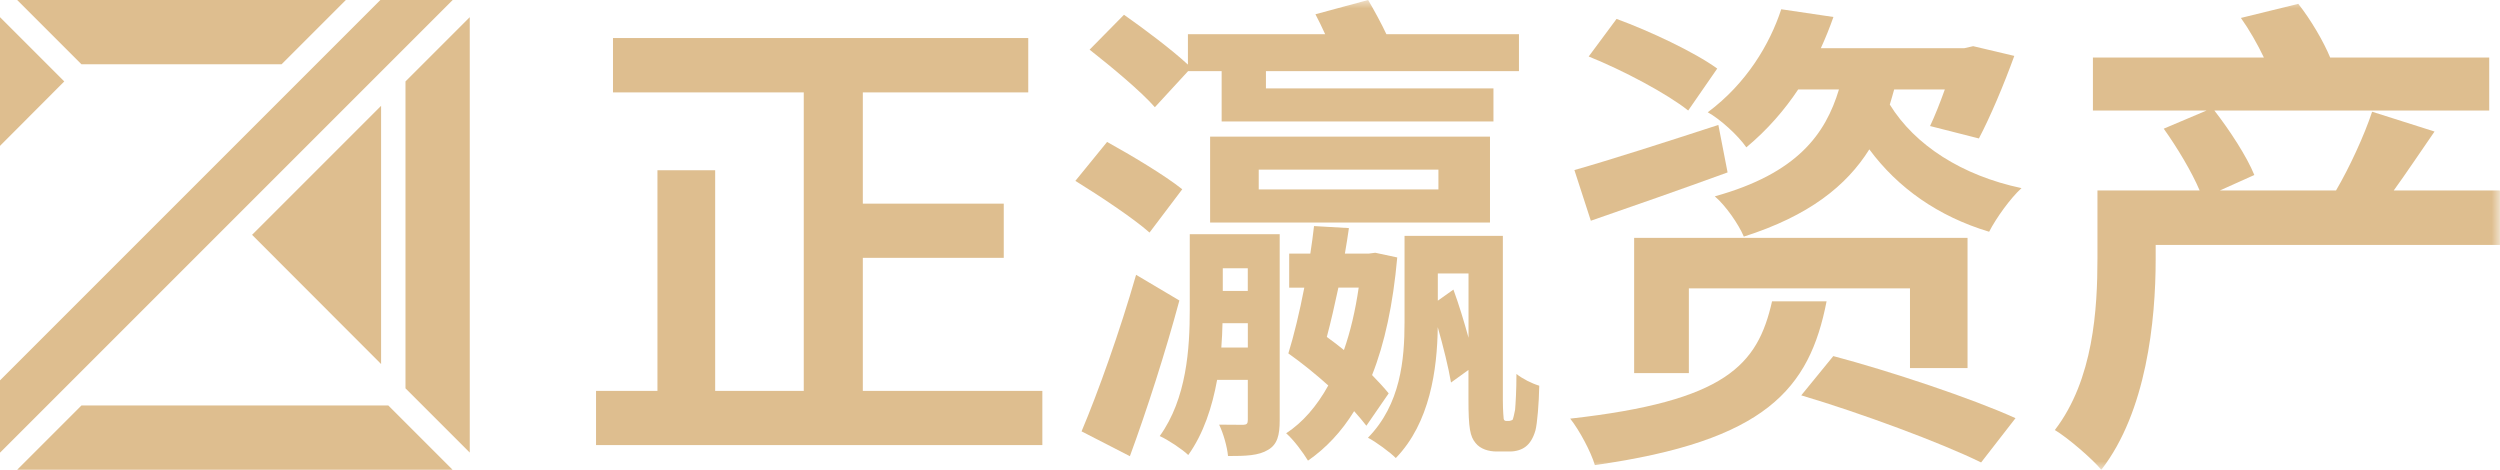 <svg xmlns="http://www.w3.org/2000/svg" xmlns:xlink="http://www.w3.org/1999/xlink" width="149" height="28" viewBox="0 0 149 28" fill="none"><g opacity="1"  transform="translate(0 0)  rotate(0)"><g opacity="1"  transform="translate(0 0)  rotate(0)"><g opacity="1"  transform="translate(0 0)  rotate(0)"><path id="Fill 1" fill-rule="evenodd" style="fill:#DEBE8F" opacity="1" d="M3.83 4.854L0 1.024L0 8.694L3.83 4.854Z"></path><path id="Fill 2" fill-rule="evenodd" style="fill:#DEBE8F" opacity="1" d="M15.023 13.996L22.713 21.696L22.713 6.306L15.023 13.996Z"></path><path id="Fill 3" fill-rule="evenodd" style="fill:#DEBE8F" opacity="1" d="M27.997 26.974L27.997 1.024L24.167 4.854L24.167 23.144L27.997 26.974Z"></path><path id="Fill 4" fill-rule="evenodd" style="fill:#DEBE8F" opacity="1" d="M1.024 27.997L26.974 27.997L23.144 24.167L4.854 24.167L1.024 27.997Z"></path><path id="Fill 5" fill-rule="evenodd" style="fill:#DEBE8F" opacity="1" d="M4.853 3.83L16.783 3.83L20.613 0L1.023 0L4.853 3.83Z"></path><path id="Fill 6" fill-rule="evenodd" style="fill:#DEBE8F" opacity="1" d="M11.85 10.82L0 22.67L0 26.98L14 12.98L24.17 2.81L26.98 0L22.67 0L11.85 10.82Z"></path><path id="Fill 7" fill-rule="evenodd" style="fill:#DEBE8F" opacity="1" d="M59.824 15.367L59.824 12.137L51.424 12.137L51.424 5.507L61.284 5.507L61.284 2.267L36.534 2.267L36.534 5.507L47.904 5.507L47.904 23.297L42.624 23.297L42.624 10.147L39.184 10.147L39.184 23.297L35.524 23.297L35.524 26.527L62.124 26.527L62.124 23.297L51.424 23.297L51.424 15.367L59.824 15.367Z"></path><path id="Fill 8" fill-rule="evenodd" style="fill:#DEBE8F" opacity="1" d="M82.766,23.444l-1.33,1.93c-0.21,-0.27 -0.46,-0.57 -0.73,-0.87c-0.75,1.22 -1.67,2.2 -2.75,2.95c-0.29,-0.48 -0.86,-1.25 -1.3,-1.63c0.99,-0.65 1.83,-1.62 2.51,-2.85c-0.77,-0.69 -1.6,-1.36 -2.38,-1.91c0.33,-1.06 0.67,-2.47 0.95,-3.92h-0.9v-2.03h1.26c0.09,-0.57 0.16,-1.12 0.22,-1.64l2.08,0.12c-0.07,0.49 -0.15,1 -0.24,1.52h1.43l0.38,-0.05l1.31,0.28c-0.25,2.8 -0.75,5.12 -1.5,7.01c0.38,0.39 0.72,0.76 0.99,1.09zM80.098,20.863c0.39,-1.11 0.68,-2.35 0.88,-3.72h-1.21c-0.22,1.03 -0.45,2.04 -0.69,2.94c0.35,0.25 0.69,0.51 1.02,0.78z"></path><mask id="mask-0" fill="white"><path d="M149 28L149 0L0 0L0 28L149 28Z"  ></path></mask><g mask="url(#mask-0)"></g><g mask="url(#mask-0)"><path id="Fill 10" fill-rule="evenodd" style="fill:#DEBE8F" opacity="1" d="M88.803,8.143v5.12h-16.68v-5.12zM75.02,10.11v1.18h10.71v-1.18z"></path></g><g mask="url(#mask-0)"><path id="Fill 12" fill-rule="evenodd" style="fill:#DEBE8F" opacity="1" d="M90.3,24.419c0.03,-0.37 0.08,-1.14 0.08,-2.13c0.37,0.29 0.9,0.56 1.36,0.7c-0.02,1.04 -0.12,2.27 -0.23,2.67c-0.13,0.45 -0.33,0.77 -0.58,0.96c-0.24,0.19 -0.59,0.29 -0.94,0.29h-0.79c-0.47,0 -0.97,-0.14 -1.26,-0.51c-0.32,-0.39 -0.42,-0.86 -0.42,-2.6v-1.75l-1.04,0.75c-0.15,-0.89 -0.46,-2.14 -0.79,-3.3c-0.03,2.53 -0.47,5.71 -2.5,7.8c-0.34,-0.34 -1.19,-0.97 -1.66,-1.21c1.95,-1.99 2.18,-4.67 2.18,-6.88v-5.15h5.86v9.83c0,0.61 0.05,1.08 0.05,1.08c0.02,0.09 0.08,0.12 0.16,0.12h0.17c0,0 0.14,-0.02 0.21,-0.08c0.03,-0.09 0.08,-0.27 0.14,-0.59zM87.524,20.13v-3.83h-1.83v1.62l0.93,-0.66c0.32,0.87 0.64,1.92 0.9,2.87z"></path></g><g mask="url(#mask-0)"><path id="Fill 13" fill-rule="evenodd" style="fill:#DEBE8F" opacity="1" d="M65.982 8.46L64.092 10.78C65.532 11.67 67.552 13.01 68.512 13.86L70.462 11.28C69.442 10.46 67.382 9.23 65.982 8.46Z"></path></g><g mask="url(#mask-0)"><path id="Fill 14" fill-rule="evenodd" style="fill:#DEBE8F" opacity="1" d="M70.81 4.24L72.81 4.24L72.81 7.24L89.01 7.24L89.01 5.27L75.45 5.27L75.45 4.24L90.53 4.24L90.53 2.04L82.63 2.04C82.34 1.42 81.9 0.61 81.54 0L78.4 0.85C78.59 1.2 78.79 1.63 78.98 2.04L70.8 2.04L70.8 3.85C69.85 2.97 68.19 1.72 66.99 0.88L64.94 2.96C66.24 3.98 68.01 5.45 68.83 6.39L70.81 4.24Z"></path></g><g mask="url(#mask-0)"><path id="Fill 15" fill-rule="evenodd" style="fill:#DEBE8F" opacity="1" d="M64.461 25.709L67.341 27.189C68.361 24.419 69.461 20.989 70.291 17.909L67.711 16.379C66.751 19.729 65.431 23.419 64.461 25.709Z"></path></g><g mask="url(#mask-0)"><path id="Fill 16" fill-rule="evenodd" style="fill:#DEBE8F" opacity="1" d="M76.27,25.049c0,0.89 -0.14,1.44 -0.69,1.76c-0.57,0.35 -1.33,0.37 -2.39,0.37c-0.05,-0.55 -0.28,-1.36 -0.53,-1.87c0.67,0.01 1.22,0.01 1.44,0.01c0.21,-0.01 0.27,-0.07 0.27,-0.3v-2.38h-1.83c-0.29,1.61 -0.81,3.21 -1.72,4.48c-0.35,-0.34 -1.21,-0.91 -1.7,-1.13c1.61,-2.23 1.79,-5.24 1.79,-7.51v-4.52h5.36zM74.368,17.34v-1.35h-1.49v1.35zM72.861,19.262c-0.01,0.46 -0.03,0.95 -0.07,1.45h1.58v-1.45z"></path></g><g mask="url(#mask-0)"><path id="Fill 17" fill-rule="evenodd" style="fill:#DEBE8F" opacity="1" d="M117.265 14.177L97.395 14.177L97.395 22.237L100.656 22.237L100.656 17.187L113.835 17.187L113.835 21.937L117.265 21.937L117.265 14.177Z"></path></g><g mask="url(#mask-0)"><path id="Fill 18" fill-rule="evenodd" style="fill:#DEBE8F" opacity="1" d="M112.892 5.332L115.912 5.332C115.622 6.142 115.312 6.922 115.032 7.512L117.942 8.252C118.612 6.982 119.422 5.072 120.052 3.332L117.602 2.752L117.072 2.872L116.572 2.872L108.522 2.872C108.802 2.262 109.052 1.642 109.272 1.012L106.162 0.552C105.482 2.632 104.092 4.972 101.782 6.692C102.502 7.082 103.592 8.072 104.082 8.782C105.342 7.732 106.352 6.562 107.172 5.332L109.602 5.332C108.802 7.972 107.142 10.332 102.202 11.702C102.842 12.242 103.622 13.362 103.932 14.102C107.822 12.862 110.052 11.072 111.412 8.902C113.112 11.202 115.522 12.902 118.552 13.812C118.972 12.992 119.822 11.812 120.482 11.212C116.932 10.462 114.122 8.652 112.632 6.232C112.722 5.932 112.812 5.632 112.892 5.332Z"></path></g><g mask="url(#mask-0)"><path id="Fill 19" fill-rule="evenodd" style="fill:#DEBE8F" opacity="1" d="M102.414 7.446C99.254 8.476 96.014 9.516 93.834 10.136L94.814 13.156C97.214 12.326 100.194 11.286 102.964 10.276L102.414 7.446Z"></path></g><g mask="url(#mask-0)"><path id="Fill 20" fill-rule="evenodd" style="fill:#DEBE8F" opacity="1" d="M96.347 1.127L94.686 3.367C96.727 4.187 99.347 5.577 100.617 6.587L102.347 4.087C100.997 3.107 98.317 1.847 96.347 1.127Z"></path></g><g mask="url(#mask-0)"><path id="Fill 21" fill-rule="evenodd" style="fill:#DEBE8F" opacity="1" d="M118.074 27.563L120.124 24.923C117.554 23.753 112.634 22.113 109.264 21.223L107.354 23.563C110.864 24.603 115.704 26.393 118.074 27.563Z"></path></g><g mask="url(#mask-0)"><path id="Fill 22" fill-rule="evenodd" style="fill:#DEBE8F" opacity="1" d="M93.584 24.95C94.134 25.64 94.824 26.94 95.054 27.72C105.254 26.28 107.844 23.18 108.864 17.96L105.614 17.96C104.754 21.76 102.874 23.91 93.584 24.95Z"></path></g><g mask="url(#mask-0)"><path id="Fill 23" fill-rule="evenodd" style="fill:#DEBE8F" opacity="1" d="M142.668 11.35C143.428 10.3 144.268 9.039 145.098 7.839L141.378 6.659C140.908 8.089 140.008 10.02 139.228 11.35L132.308 11.35L134.358 10.43C133.918 9.339 132.888 7.759 131.978 6.589L148.358 6.589L148.358 3.429L138.878 3.429C138.488 2.479 137.728 1.179 136.978 0.229L133.558 1.069C134.048 1.759 134.548 2.629 134.928 3.429L124.738 3.429L124.738 6.589L131.508 6.589L128.958 7.669C129.758 8.789 130.628 10.239 131.098 11.35L128.478 11.35L126.868 11.35L125.008 11.35L125.008 15.389C125.008 18.399 124.778 22.619 122.468 25.63C123.198 26.059 124.698 27.34 125.238 28C127.928 24.54 128.478 19.11 128.478 15.46L128.478 14.6L148.998 14.6L148.998 11.35L142.668 11.35Z"></path></g></g></g></g></svg>